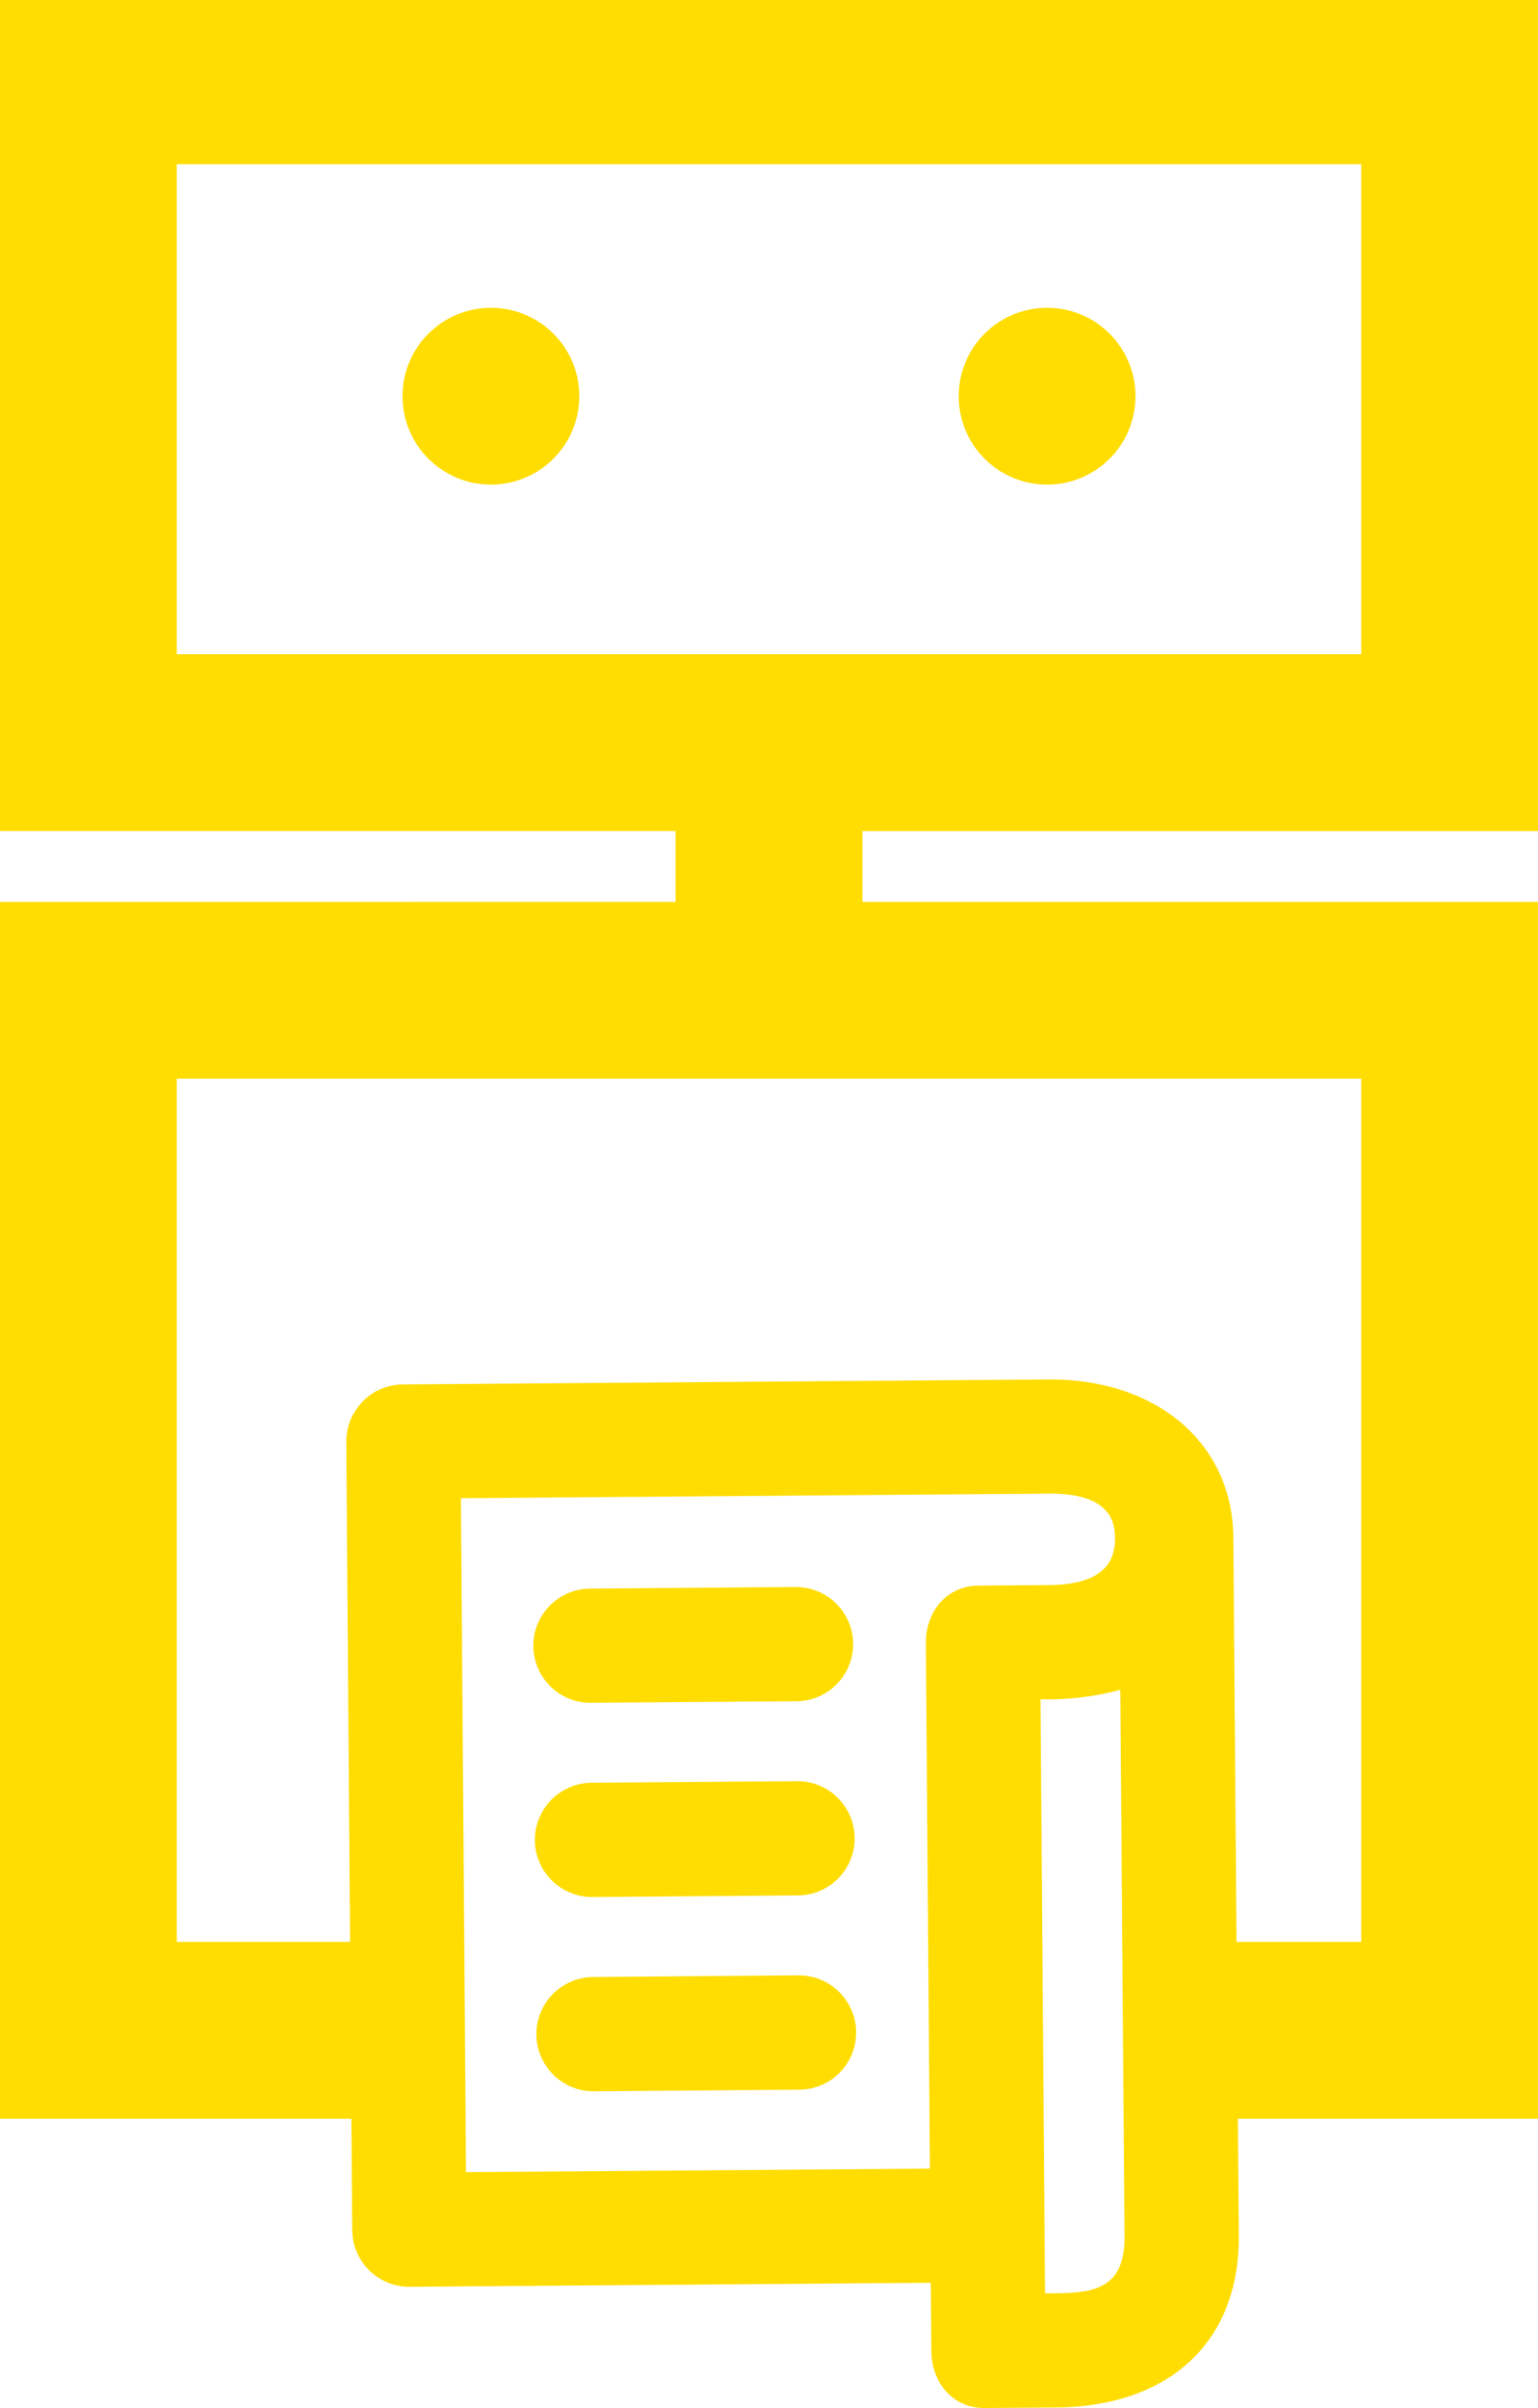 <?xml version="1.0" encoding="utf-8"?>
<!-- Generator: Adobe Illustrator 16.0.4, SVG Export Plug-In . SVG Version: 6.00 Build 0)  -->
<!DOCTYPE svg PUBLIC "-//W3C//DTD SVG 1.1//EN" "http://www.w3.org/Graphics/SVG/1.1/DTD/svg11.dtd">
<svg version="1.1" id="Layer_1" xmlns="http://www.w3.org/2000/svg" xmlns:xlink="http://www.w3.org/1999/xlink" x="0px" y="0px"
	 width="72.613px" height="113.655px" viewBox="0 0 72.613 113.655" enable-background="new 0 0 72.613 113.655"
	 xml:space="preserve">
<g id="Robot_Body">
	<defs>
		<path id="SVGID_1_" d="M0,0v113.66h72.61V0H0z M20.881,109.761l-0.299-41.809l33.958-0.262l0.299,41.809L20.881,109.761z"/>
	</defs>
	<clipPath id="SVGID_2_">
		<use xlink:href="#SVGID_1_"  overflow="visible"/>
	</clipPath>
	<path id="Robot_Body_1_" clip-path="url(#SVGID_2_)" fill="#FFDD00" d="M23.177,14.527c2.305,0,4.173,1.869,4.173,4.173
		s-1.869,4.173-4.173,4.173s-4.173-1.868-4.173-4.173S20.872,14.527,23.177,14.527z M45.263,18.7c0,2.305,1.868,4.173,4.173,4.173
		s4.173-1.868,4.173-4.173s-1.868-4.173-4.173-4.173S45.263,16.396,45.263,18.7z M72.613,0v39.226H40.717v3.34l31.896,0.001V100
		H54.069L39.954,85.884l8.112-8.109l-8.112-8.111l2.371-2.37l10.484,10.481l-4.6,4.599l9.28,9.28h6.778V50.912H8.346v40.744h9.781
		l9.279-9.28l-4.598-4.6l10.479-10.48l2.371,2.37l-8.111,8.11l8.111,8.11L21.544,100H0V42.567l31.896-0.002v-3.34H0V0H72.613z
		 M64.267,7.75H8.346v23.129h55.921V7.75z"/>
</g>
<g id="Newspaper">
	<path fill="#FFDD00" d="M37.56,74.904l-9.703,0.075c-1.487,0.013-2.688,1.229-2.676,2.716c0.013,1.491,1.23,2.688,2.719,2.674
		l9.703-0.074c1.487-0.01,2.687-1.223,2.675-2.716C40.266,76.09,39.048,74.896,37.56,74.904z"/>
	<path fill="#FFDD00" d="M37.63,84.07l-9.7,0.074c-1.488,0.011-2.689,1.229-2.678,2.717c0.013,1.49,1.23,2.686,2.719,2.675
		l9.703-0.075c1.489-0.011,2.687-1.222,2.675-2.716C40.337,85.256,39.12,84.06,37.63,84.07z"/>
	<path fill="#FFDD00" d="M37.701,93.234L28,93.311c-1.488,0.017-2.689,1.229-2.677,2.717c0.013,1.49,1.229,2.686,2.718,2.677
		l9.704-0.077c1.488-0.009,2.686-1.227,2.674-2.716C40.407,94.422,39.19,93.227,37.701,93.234z"/>
	<path fill="#FFDD00" d="M49.487,65.108l-30.464,0.234c-1.489,0.012-2.686,1.228-2.673,2.718l0.28,37.199
		c0.004,0.716,0.295,1.399,0.803,1.901c0.511,0.5,1.198,0.779,1.913,0.773l24.598-0.189l0.027,3.232
		c0.012,1.488,1.027,2.692,2.516,2.679l3.371-0.026c5.316-0.041,8.668-3.07,8.629-8.107L58.231,72.59
		C58.198,68.076,54.563,65.068,49.487,65.108z M53.093,105.564c0.02,2.459-1.461,2.662-3.275,2.676l-0.479,0.001l-0.215-28.035H49.6
		c1.121-0.01,2.221-0.167,3.293-0.45L53.093,105.564z M49.559,74.813l-3.371,0.026c-1.488,0.009-2.486,1.224-2.475,2.711
		l0.189,24.804L22,102.521l-0.24-31.808l27.769-0.215c3.096-0.024,3.107,1.543,3.113,2.134
		C52.651,74.062,51.616,74.796,49.559,74.813z"/>
</g>
</svg>
